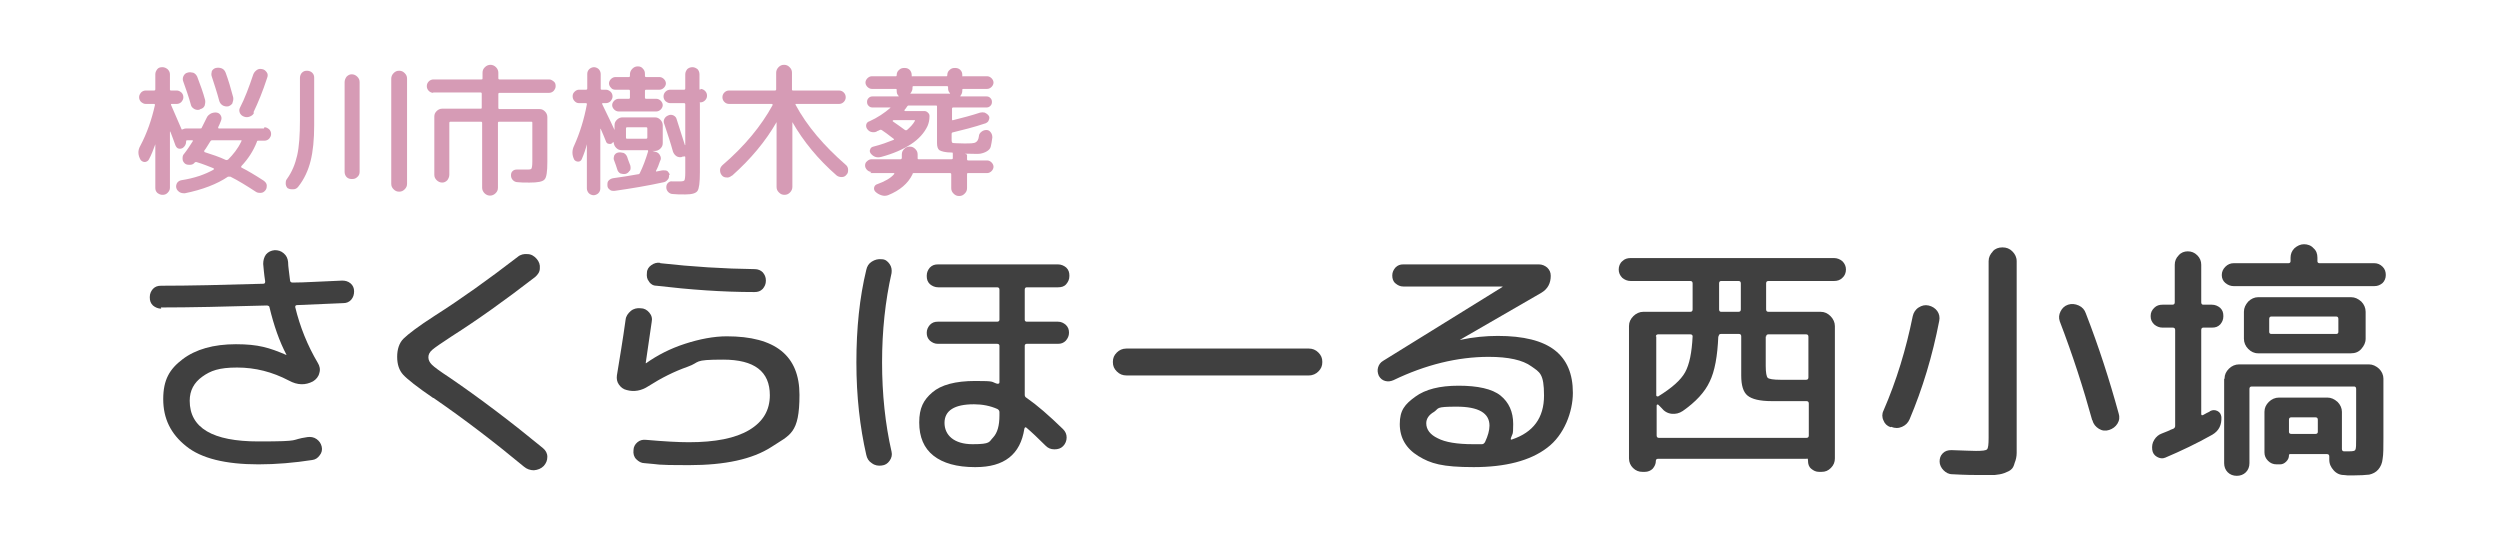 <?xml version="1.0" encoding="UTF-8"?>
<svg id="_レイヤー_2" xmlns="http://www.w3.org/2000/svg" version="1.1" viewBox="0 0 632.6 141.1">
  <!-- Generator: Adobe Illustrator 29.8.2, SVG Export Plug-In . SVG Version: 2.1.1 Build 3)  -->
  <defs>
    <style>
      .st0 {
        fill: #404040;
      }

      .st1 {
        fill: #d69bb5;
      }
    </style>
  </defs>
  <g>
    <path class="st1" d="M66.9,32.2c.5,0,.8.2,1.2.5.3.3.5.7.5,1.2s-.2.8-.5,1.2c-.3.3-.7.5-1.2.5h-1.5c-.2,0-.4,0-.4.3-.9,2.3-2.2,4.3-3.9,6.1-.1.1-.1.3,0,.4,1.4.7,3.3,1.8,5.6,3.3.4.3.7.6.8,1.1,0,.5,0,.9-.3,1.3-.3.4-.7.7-1.2.7-.5,0-.9,0-1.3-.3-2.3-1.5-4.4-2.8-6.4-3.8-.2,0-.4,0-.6,0-2.8,1.9-6.5,3.3-10.9,4.2-.5,0-.9,0-1.4-.3-.4-.3-.7-.6-.8-1.1-.1-.4,0-.8.2-1.2.3-.4.6-.6,1.1-.7,3.2-.5,5.9-1.4,8.2-2.7,0,0,0-.1,0-.2,0,0,0-.1,0-.1-1.3-.5-2.7-1.1-4.4-1.6-.1,0-.3,0-.4.1-.3.4-.7.6-1.2.6-.5,0-.9,0-1.3-.3h0c-.4-.4-.6-.7-.6-1.2,0-.5,0-.9.4-1.3.8-1,1.5-2.1,2.2-3.2,0-.1,0-.2-.1-.2h-1.3c-.2,0-.3,0-.3.3,0,.7-.3,1.2-.8,1.6-.3.2-.7.3-1.1.2-.4-.1-.6-.4-.8-.8-.4-1.2-.9-2.4-1.3-3.5,0,0,0,0-.1,0v14.2c0,.5-.2.9-.6,1.3-.4.4-.8.5-1.3.5s-.9-.2-1.3-.5c-.4-.4-.5-.8-.5-1.3v-11s0,0,0,0c-.5,1.4-1,2.7-1.6,3.8-.2.4-.5.6-1,.7-.5,0-.8-.2-1.1-.5h0c-.7-1.2-.8-2.4-.1-3.6,1.7-3.2,2.9-6.7,3.7-10.3,0-.2,0-.3-.2-.3h-2.1c-.5,0-.8-.2-1.2-.5-.3-.3-.5-.7-.5-1.2s.2-.8.5-1.2c.3-.3.7-.5,1.2-.5h2.1c.2,0,.3-.1.3-.3v-3.8c0-.5.2-.9.5-1.3s.8-.5,1.3-.5.9.2,1.3.5c.4.4.6.8.6,1.3v3.8c0,.2,0,.3.3.3h1.4c.5,0,.8.2,1.2.5.3.3.5.7.5,1.2s-.2.8-.5,1.2c-.3.3-.7.5-1.2.5h-1.2c-.2,0-.3,0-.2.3,1.2,2.8,2.1,4.8,2.6,6,0,.2.2.2.4.1.2-.1.5-.2.8-.2h3.6c.2,0,.3,0,.4-.3l1.2-2.4c.2-.5.6-.8,1.1-1.1.5-.2,1-.3,1.5-.2.5.1.8.4,1,.8.2.4.2.8,0,1.3-.3.7-.5,1.3-.7,1.6,0,.2,0,.3.2.3h11.4ZM50.6,27.7c-.5.2-1,.1-1.4-.1-.5-.3-.8-.6-.9-1.1-.6-2.2-1.3-4.1-1.9-5.8-.2-.5-.2-.9,0-1.4.2-.4.5-.8,1-.9.5-.2,1-.1,1.5,0,.5.2.8.6,1,1,.8,2.1,1.5,4,2,5.9.1.5,0,1-.1,1.4-.2.5-.6.8-1.1.9ZM61.1,35.7s0-.1,0-.2,0,0-.2,0h-7.2c-.2,0-.3,0-.5.3-.6.9-1,1.7-1.5,2.3-.1.2,0,.3.1.4,1.9.6,3.7,1.2,5.4,2,.1,0,.3,0,.5-.1,1.3-1.3,2.5-2.8,3.3-4.5ZM58.9,26c-.3.5-.6.7-1.1.9-.5.1-1,0-1.4-.2-.5-.3-.7-.6-.9-1.1-.6-2.3-1.3-4.3-1.9-6.2-.2-.5-.1-.9,0-1.4.2-.4.6-.7,1-.8.5-.1,1-.1,1.5.1.5.2.8.6,1,1.1.7,1.9,1.3,3.9,1.9,6.2.1.5,0,1-.2,1.4ZM64.3,28.5c-.2.5-.6.8-1.1,1-.5.2-1,.2-1.5,0-.5-.2-.8-.5-1-.9-.2-.5-.2-.9,0-1.3,1.2-2.3,2.3-5.2,3.4-8.5.2-.5.5-.8.9-1.1.4-.3.9-.3,1.4-.2.5.1.8.4,1.1.8.3.4.3.9.1,1.4-1.1,3.4-2.3,6.3-3.5,8.8Z"/>
    <path class="st1" d="M73,47.8c-.4-.3-.6-.6-.7-1.2,0-.5,0-1,.3-1.3,1.3-1.8,2.1-3.8,2.6-6,.5-2.2.7-5.2.7-8.9v-10.7c0-.5.2-1,.5-1.3.4-.4.8-.5,1.3-.5s1,.2,1.3.5c.4.4.5.8.5,1.3v12c0,3.6-.3,6.6-.9,9-.6,2.4-1.6,4.6-3.1,6.5-.3.4-.7.7-1.3.7-.5,0-1,0-1.4-.3ZM90.4,44.8c-.4.4-.8.5-1.4.5s-1-.2-1.3-.5-.5-.8-.5-1.3v-22.7c0-.5.2-1,.5-1.4.4-.4.8-.6,1.3-.6s1,.2,1.4.6c.4.4.6.8.6,1.4v22.7c0,.5-.2,1-.6,1.3ZM102.4,47.9c-.4.4-.8.6-1.4.6s-1-.2-1.4-.6c-.4-.4-.6-.8-.6-1.4v-26.6c0-.5.2-1,.6-1.4.4-.4.8-.6,1.4-.6s1,.2,1.4.6c.4.4.6.8.6,1.4v26.6c0,.6-.2,1-.6,1.4Z"/>
    <path class="st1" d="M109.7,23.5c-.5,0-.9-.2-1.2-.5-.3-.3-.5-.7-.5-1.2s.2-.9.5-1.2c.3-.3.7-.5,1.2-.5h12.1c.2,0,.3,0,.3-.3v-1.4c0-.6.2-1,.6-1.4s.9-.6,1.4-.6,1,.2,1.4.6c.4.4.6.9.6,1.4v1.4c0,.2.1.3.3.3h12.5c.5,0,.8.2,1.2.5s.5.7.5,1.2-.2.8-.5,1.2c-.3.3-.7.5-1.2.5h-12.5c-.2,0-.3.1-.3.3v3.5c0,.2.1.3.3.3h10.1c.6,0,1,.2,1.4.6.4.4.6.9.6,1.4v11.4c0,2.4-.2,3.9-.7,4.4-.5.6-1.8.8-3.8.8s-1.6,0-3-.1c-.5,0-.9-.2-1.2-.5-.3-.3-.5-.7-.5-1.2,0-.5.1-.8.4-1.1.3-.3.7-.4,1.1-.4.8,0,1.6,0,2.4,0s1.2,0,1.3-.3c.1-.2.2-.7.2-1.7v-9.8c0-.2,0-.3-.3-.3h-8.1c-.2,0-.3.1-.3.3v16.4c0,.6-.2,1-.6,1.4-.4.4-.9.6-1.4.6s-1-.2-1.4-.6-.6-.9-.6-1.4v-16.4c0-.2-.1-.3-.3-.3h-7.7c-.2,0-.3.1-.3.3v13.1c0,.5-.2,1-.5,1.4-.4.4-.8.6-1.3.6s-1-.2-1.4-.6c-.4-.4-.6-.8-.6-1.4v-14.7c0-.6.2-1,.6-1.4s.9-.6,1.4-.6h9.7c.2,0,.3,0,.3-.3v-3.5c0-.2-.1-.3-.3-.3h-12.1Z"/>
    <path class="st1" d="M169.3,44.2c0,.5,0,.9-.3,1.2-.3.4-.6.6-1,.7-4.1.9-8.3,1.6-12.5,2.2-.5,0-.9,0-1.2-.3-.4-.3-.6-.6-.6-1.1,0-.5,0-.9.3-1.2s.6-.5,1.1-.6c2.1-.3,4.2-.6,6.3-1,.3,0,.4-.1.5-.3.8-1.6,1.5-3.5,2.1-5.5,0-.2,0-.3-.2-.3h-6.5c-.6,0-1-.2-1.4-.6-.4-.4-.6-.9-.6-1.4s0,0,0,0c0,0,0,0-.1,0h-.1c-.3.4-.6.5-1,.4-.4,0-.7-.3-.8-.7-.3-.7-.7-1.8-1.3-3.1,0,0,0,0-.1,0v15.1c0,.5-.2.9-.5,1.2-.3.3-.8.5-1.2.5s-.9-.2-1.2-.5c-.3-.3-.5-.8-.5-1.2v-11.2s0,0,0,0c-.3,1.2-.7,2.4-1.3,3.8-.2.4-.5.6-.9.6-.4,0-.8-.2-1-.5-.6-1.2-.6-2.4,0-3.6,1.4-3.1,2.5-6.6,3.2-10.4,0-.2,0-.3-.3-.3h-1.7c-.5,0-.8-.2-1.1-.5-.3-.3-.5-.7-.5-1.2s.1-.8.5-1.2c.3-.3.7-.5,1.1-.5h1.8c.2,0,.3-.1.3-.3v-3.7c0-.5.2-.9.5-1.2s.8-.5,1.2-.5.9.2,1.2.5c.3.3.5.8.5,1.2v3.7c0,.2,0,.3.3.3h1c.5,0,.8.2,1.2.5.3.3.5.7.5,1.2s-.2.8-.5,1.2c-.3.3-.7.5-1.2.5h-.7c-.2,0-.3,0-.2.3,1.9,3.9,2.9,6,3.1,6.5,0,0,0,0,0,0s0,0,0,0v-1.2c0-.6.2-1,.6-1.4.4-.4.9-.6,1.4-.6h8.2c.6,0,1,.2,1.4.6.4.4.6.9.6,1.4v4.5c0,.6-.2,1-.6,1.4-.4.4-.9.6-1.4.6h-.6s0,0,0,0,0,0,0,0l.7.2c.6.1,1,.5,1.2.9.3.5.3,1,0,1.5-.3.9-.6,1.7-1,2.4,0,0,0,.1,0,.2,0,0,0,0,.1,0,.7-.1,1.3-.3,1.7-.3.4,0,.8,0,1.1.2.3.3.5.6.6,1ZM166.9,19.5c.4,0,.8.2,1.1.5.3.3.5.7.5,1.1s-.2.8-.5,1.1c-.3.3-.7.5-1.1.5h-3.4c-.2,0-.3.1-.3.3v1.7c0,.2.1.3.3.3h2.6c.4,0,.8.2,1.1.5.3.3.5.7.5,1.1s-.2.8-.5,1.1c-.3.3-.7.5-1.1.5h-9.6c-.4,0-.8-.2-1.1-.5-.3-.3-.5-.7-.5-1.1s.2-.8.5-1.1c.3-.3.7-.5,1.1-.5h2.6c.2,0,.3-.1.3-.3v-1.7c0-.2-.1-.3-.3-.3h-3.4c-.4,0-.8-.1-1.1-.5-.3-.3-.5-.7-.5-1.1s.2-.8.5-1.1c.3-.3.7-.5,1.1-.5h3.4c.2,0,.3-.1.3-.3v-.4c0-.5.2-1,.6-1.4s.8-.6,1.4-.6,1,.2,1.3.6c.4.4.5.8.5,1.4v.4c0,.2.1.3.3.3h3.4ZM159.3,43.2c-.2.4-.6.7-1,.8-.5.1-.9,0-1.3-.1-.4-.2-.7-.6-.8-1-.2-.7-.5-1.5-.8-2.3-.2-.4-.1-.8,0-1.2.2-.4.5-.7,1-.8.5-.1.9,0,1.4.1.4.2.7.5.9,1,0,.1.3.9.8,2.2.1.5.1.9-.1,1.3ZM163.8,34.8v-2.3c0-.2-.1-.3-.3-.3h-4.8c-.2,0-.3.1-.3.3v2.3c0,.2,0,.3.3.3h4.8c.2,0,.3-.1.3-.3ZM177.3,22.5c.4,0,.8.2,1.1.5.3.3.5.7.5,1.1v.2c0,.4-.2.8-.5,1.1-.3.3-.7.5-1.1.5s-.2,0-.2.3v17.4c0,2.6-.2,4.1-.6,4.7-.4.6-1.4.9-3.1.9s-1.8,0-3.1-.1c-.5,0-.9-.2-1.2-.5s-.5-.7-.5-1.2c0-.4.1-.8.4-1.1.3-.3.7-.5,1.1-.4,1.1,0,1.8,0,2,0,.6,0,1-.1,1.1-.3.1-.2.2-.8.2-1.9v-3.9c0-.2-.1-.3-.3-.2h-.3c-.5.3-1,.2-1.5,0-.5-.3-.8-.7-1-1.2-.6-2.2-1.4-4.6-2.2-7-.2-.4-.2-.9,0-1.3.2-.4.5-.7,1-.9.4-.2.9-.2,1.3,0,.4.2.7.5.8.9.7,2.2,1.4,4.4,2.1,6.6,0,0,0,0,.1,0v-10.3c0-.2-.1-.3-.3-.3h-3.5c-.5,0-.8-.2-1.2-.5-.3-.3-.5-.7-.5-1.2s.2-.9.5-1.2c.3-.3.7-.5,1.2-.5h3.5c.2,0,.3-.1.3-.3v-3.6c0-.5.2-.9.5-1.3.3-.3.8-.5,1.3-.5s.9.2,1.3.5c.3.3.5.8.5,1.3v3.6c0,.2,0,.3.2.3Z"/>
    <path class="st1" d="M185.1,44.5c-.4.3-.8.5-1.3.4-.5,0-.9-.2-1.2-.6-.3-.4-.4-.8-.4-1.3,0-.5.3-.9.6-1.2,5.6-4.8,9.8-9.9,12.7-15.2,0,0,0-.1,0-.2,0,0-.1-.1-.2-.1h-10.8c-.5,0-.9-.2-1.2-.5-.3-.3-.5-.7-.5-1.2s.2-.9.5-1.2.7-.5,1.2-.5h11.6c.2,0,.3-.1.3-.3v-4.2c0-.5.2-1,.6-1.4.4-.4.8-.6,1.4-.6s1,.2,1.4.6c.4.4.6.8.6,1.4v4.2c0,.2,0,.3.3.3h11.6c.5,0,.9.2,1.2.5.3.3.5.7.5,1.2s-.2.9-.5,1.2c-.3.3-.7.5-1.2.5h-10.8c0,0-.1,0-.2,0,0,0,0,.1,0,.2,2.9,5.4,7.2,10.4,12.7,15.2.4.3.6.8.6,1.2,0,.5,0,.9-.4,1.3-.3.4-.7.6-1.2.6-.5,0-.9-.1-1.3-.4-4.7-4.1-8.4-8.6-11.2-13.5,0,0,0,0,0,0s0,0,0,0v16.4c0,.5-.2,1-.6,1.4-.4.4-.8.6-1.4.6s-1-.2-1.4-.6-.6-.8-.6-1.4v-16.4s0,0,0,0,0,0,0,0c-2.8,4.9-6.6,9.4-11.2,13.5Z"/>
    <path class="st1" d="M220.5,43.5c-.4,0-.8-.2-1.1-.5-.3-.3-.5-.7-.5-1.1s.1-.8.5-1.1c.3-.3.7-.5,1.1-.5h7.3c.2,0,.3,0,.4-.3,0-.4,0-.7,0-.9,0-.6.2-1,.6-1.4s.8-.6,1.4-.6,1,.2,1.4.6c.4.4.6.8.6,1.4,0,.2,0,.5,0,.9,0,.2,0,.3.3.3h8.3c.2,0,.3-.1.3-.3v-.8c0-.1,0-.3,0-.3,0-.2,0-.3-.2-.3-1.7,0-2.7-.3-3.2-.6-.4-.3-.6-.9-.6-1.8v-9.2c0-.2,0-.3-.3-.3h-6.8c-.2,0-.3,0-.5.3-.2.3-.4.6-.6.8-.1.2,0,.3.1.3h4.9c.3,0,.6.1.9.4.3.3.4.5.4.9,0,1-.2,1.8-.5,2.5-.8,1.7-2.2,3.3-4.2,4.6-2,1.3-4.5,2.4-7.5,3.2-1.1.3-2,0-2.7-.9-.2-.3-.3-.7-.1-1,.1-.4.4-.6.8-.7,2-.5,3.6-1.1,5.1-1.7.1,0,.2-.2,0-.3-1.4-1.1-2.4-1.8-3-2.2-.2-.1-.3-.1-.5,0,0,0-.2.1-.4.2-.1,0-.3.1-.4.2-.4.2-.9.2-1.3.1-.5-.1-.8-.4-1.1-.8-.2-.3-.3-.7-.2-1.1.1-.4.4-.7.8-.8,2-.9,3.8-2.1,5.3-3.4,0,0,0,0,0-.1,0,0,0,0-.1,0h-4.4c-.4,0-.7-.1-1-.4s-.4-.6-.4-1,.1-.7.4-1c.3-.3.6-.4,1-.4h6.5s0,0,.1,0c0,0,0,0,0-.1-.4-.4-.5-.8-.5-1.3v-.2c0-.2,0-.3-.3-.3h-6c-.4,0-.8-.2-1.1-.5-.3-.3-.5-.7-.5-1.1s.2-.8.5-1.1c.3-.3.7-.5,1.1-.5h6c.2,0,.3,0,.3-.3,0-.5.2-1,.6-1.3.4-.4.8-.5,1.4-.5s1,.2,1.3.5.5.8.5,1.3,0,.3.3.3h8.4c.2,0,.3,0,.3-.3,0-.5.2-1,.6-1.3.4-.4.8-.5,1.4-.5s1,.2,1.3.5c.4.4.5.8.5,1.3s0,.3.3.3h6c.4,0,.8.2,1.1.5.3.3.5.7.5,1.1s-.2.8-.5,1.1c-.3.3-.7.5-1.1.5h-6c-.2,0-.3,0-.3.3v.2c0,.5-.2.9-.5,1.3,0,0,0,0,0,.1,0,0,0,0,.1,0h6.5c.4,0,.7.1,1,.4.3.3.4.6.4,1s-.1.7-.4,1-.6.4-1,.4h-8.4c-.2,0-.3.1-.3.3v2.7c0,.2.1.3.3.2,2.4-.6,4.7-1.2,6.8-1.9.4-.1.8-.1,1.2,0,.4.2.7.4,1,.8.2.3.2.7,0,1.1-.1.4-.4.6-.8.8-3,1-5.8,1.7-8.3,2.3-.2,0-.3.2-.3.4v1.5c0,.5.1.8.4.8.3,0,1.1.1,2.7.1s2.6,0,3-.3c.4-.2.7-.7.8-1.5,0-.5.3-.9.7-1.2.4-.3.8-.4,1.2-.4.5,0,.8.2,1.1.6.3.4.4.8.4,1.3-.1,1-.3,1.8-.4,2.3s-.5.9-1,1.2c-.5.3-1.1.5-1.7.6s-1.7,0-3.1,0-.3,0-.2.3v1.1c0,.2.1.3.3.3h4.8c.4,0,.8.2,1.1.5.3.3.5.7.5,1.1s-.2.8-.5,1.1c-.3.3-.7.5-1.1.5h-4.8c-.2,0-.3,0-.3.3v3.5c0,.6-.2,1-.6,1.4-.4.4-.8.6-1.4.6s-1-.2-1.4-.6c-.4-.4-.6-.8-.6-1.4v-3.5c0-.2-.1-.3-.3-.3h-9.1c-.2,0-.4,0-.4.3-1.1,2.3-3.2,4.1-6.2,5.3-.6.2-1.1.2-1.7,0-.6-.2-1.1-.5-1.5-.9-.3-.3-.4-.7-.3-1.1.1-.4.4-.7.8-.8,1.9-.7,3.4-1.5,4.3-2.6,0-.1,0-.2-.1-.2h-6ZM231.2,30.4h-5c-.1,0-.2,0-.3.1,0,0,0,0,0,.1s0,0,0,.1c1.1.8,2.2,1.5,3.1,2.2.2.1.3.1.5,0,.8-.7,1.5-1.4,2-2.3,0,0,0-.1,0-.2,0,0,0,0-.2,0ZM230.3,23.7h10s0,0,.1,0c0,0,0,0,0-.1-.4-.4-.5-.8-.5-1.3v-.2c0-.2,0-.3-.3-.3h-8.4c-.2,0-.3,0-.3.3v.2c0,.5-.2.9-.5,1.3s0,0,0,.1c0,0,0,0,.1,0Z"/>
  </g>
  <g>
    <path class="st0" d="M40.8,78.1c-.8,0-1.5-.3-2.1-.8-.6-.6-.8-1.2-.8-2.1s.3-1.5.8-2.1c.6-.6,1.2-.8,2.1-.8,7.1,0,15.7-.2,25.8-.5.4,0,.5-.2.5-.6-.3-1.9-.4-3.4-.5-4.4,0-.9.2-1.7.7-2.4.6-.7,1.3-1,2.2-1.1.9,0,1.6.2,2.3.8.7.6,1,1.3,1.1,2.2,0,1.2.3,2.8.5,4.7,0,.3.3.5.6.5,3.1,0,7.2-.3,12.6-.5.8,0,1.5.2,2.1.7.6.5.9,1.2.9,2,0,.8-.2,1.5-.7,2.1-.5.6-1.2.9-2,.9-2.7.1-6.6.3-11.7.5-.4,0-.5.2-.5.5,1.2,5,3.1,9.7,5.7,14.1.5.8.7,1.7.4,2.6-.2.9-.8,1.6-1.6,2.1-1.9,1-3.9,1-6.1-.2-4.2-2.2-8.5-3.3-13.1-3.3s-6.7.8-8.8,2.3c-2.1,1.5-3.2,3.5-3.2,6.1,0,6.9,5.8,10.3,17.4,10.3s7.6-.4,12.4-1.1c.8-.1,1.6,0,2.3.5.7.5,1.1,1.1,1.3,1.9.2.8,0,1.6-.5,2.2-.5.7-1.1,1.1-1.9,1.2-4.5.7-9.1,1.1-13.6,1.1-8.3,0-14.5-1.5-18.3-4.6-3.9-3.1-5.8-7-5.8-11.9s1.6-7.6,4.9-10.1c3.3-2.5,7.8-3.8,13.5-3.8s8.5.9,12.7,2.7h.1c-1.8-3.4-3.2-7.4-4.3-12,0-.3-.3-.5-.7-.5-10.5.3-19.5.5-26.8.5Z"/>
    <path class="st0" d="M109.6,100.7c-4.1-2.8-6.6-4.8-7.6-5.9-1-1.1-1.5-2.6-1.5-4.5s.5-3.5,1.6-4.6c1.1-1.1,3.7-3.1,7.9-5.8,6.6-4.2,13.6-9.2,21-14.9.7-.6,1.6-.8,2.5-.7.9,0,1.7.5,2.3,1.2.6.7.9,1.5.8,2.4,0,.9-.5,1.6-1.2,2.2-7.5,5.8-14.5,10.8-21.1,15-2.6,1.7-4.2,2.8-4.9,3.4-.7.6-1,1.2-1,1.9s.3,1.3.9,1.9c.6.6,2.1,1.7,4.4,3.2,7.9,5.4,15.8,11.4,23.7,17.9.7.6,1.1,1.3,1.1,2.2,0,.9-.3,1.6-.9,2.3-.7.7-1.5,1-2.5,1.1-.9,0-1.8-.3-2.5-.9-7.6-6.3-15.2-12.1-22.9-17.4Z"/>
    <path class="st0" d="M158.6,98.7c-.9-.2-1.5-.7-2-1.4-.5-.7-.6-1.5-.5-2.3.7-4.3,1.5-9,2.2-14.1.1-.9.6-1.6,1.3-2.2.7-.6,1.6-.8,2.5-.7.9,0,1.6.4,2.2,1.1.6.7.8,1.5.6,2.4-.7,4.8-1.2,8.2-1.5,10.3,0,0,0,.1,0,.1h.1c2.8-2,6.1-3.7,9.8-4.9,3.7-1.2,7.3-1.9,10.6-1.9,12.3,0,18.4,4.9,18.4,14.8s-2.4,10.1-7.1,13.2c-4.8,3.1-11.7,4.6-20.9,4.6s-7-.2-11.2-.5c-.8,0-1.5-.4-2.1-1-.6-.6-.8-1.4-.7-2.3,0-.8.4-1.5,1-2,.6-.5,1.3-.7,2.2-.6,4.6.4,8.1.6,10.8.6,6.7,0,11.8-1,15.3-3.1,3.5-2.1,5.2-5,5.2-8.8,0-6-3.9-9-11.8-9s-5.6.6-9,1.8c-3.4,1.2-6.6,2.8-9.9,4.9-1.8,1.2-3.7,1.5-5.5,1ZM167.1,66.6c8.1.9,16.1,1.4,23.9,1.5.8,0,1.5.3,2,.8.5.6.8,1.2.8,2.1s-.3,1.5-.8,2.1c-.6.6-1.2.8-2.1.8-8.1,0-16.3-.6-24.8-1.6-.8,0-1.5-.4-1.9-1.1-.5-.6-.6-1.3-.5-2.2,0-.8.5-1.5,1.1-1.9.7-.5,1.4-.7,2.2-.6Z"/>
    <path class="st0" d="M223.1,117.8c-.9.1-1.7,0-2.5-.6-.8-.5-1.2-1.2-1.4-2.1-1.6-7-2.5-14.8-2.5-23.4s.8-16.4,2.5-23.4c.2-.9.6-1.6,1.4-2.1s1.6-.7,2.5-.6c.9,0,1.5.5,2,1.2.5.7.6,1.5.5,2.3-1.6,7.1-2.4,14.6-2.4,22.6s.8,15.6,2.4,22.6c.2.8,0,1.6-.5,2.3-.5.7-1.1,1.1-2,1.2ZM246.7,118.2c-4.6,0-8.1-1-10.5-2.9-2.4-1.9-3.6-4.7-3.6-8.4s1.1-5.7,3.3-7.6c2.2-1.9,5.8-2.9,10.9-2.9s3.9.2,5.5.7c.4,0,.6,0,.6-.4v-9.2c0-.3-.2-.5-.6-.5h-15c-.8,0-1.4-.3-2-.8-.6-.6-.8-1.2-.8-2s.3-1.4.8-2c.6-.6,1.2-.8,2-.8h15c.4,0,.6-.2.6-.5v-7.6c0-.4-.2-.6-.6-.6h-14.9c-.8,0-1.5-.3-2.1-.8-.6-.6-.8-1.2-.8-2.1s.3-1.5.8-2.1c.6-.6,1.2-.8,2.1-.8h30.3c.8,0,1.5.3,2.1.8.6.6.8,1.2.8,2.1s-.3,1.5-.8,2.1-1.2.8-2.1.8h-7.9c-.3,0-.5.2-.5.6v7.6c0,.3.2.5.5.5h7.9c.8,0,1.4.3,2,.8.6.6.8,1.2.8,2s-.3,1.4-.8,2c-.6.6-1.2.8-2,.8h-7.9c-.3,0-.5.2-.5.5v12.4c0,.3.1.6.5.8,2.6,1.8,5.6,4.4,9.2,7.9.6.6.9,1.3.9,2.1s-.3,1.6-.9,2.2c-.6.6-1.3.8-2.2.8-.9,0-1.6-.3-2.2-.9-1.9-1.9-3.6-3.5-4.9-4.6-.3-.2-.4,0-.5.3-1,6.5-5.1,9.7-12.3,9.7ZM246.4,102.3c-4.9,0-7.4,1.6-7.4,4.7s2.4,5.4,7.1,5.4,4.1-.6,5.2-1.7c1.1-1.2,1.6-3,1.6-5.6v-.8c0-.4-.2-.6-.5-.8-1.8-.8-3.8-1.2-5.9-1.2Z"/>
    <path class="st0" d="M285,95c-.9,0-1.7-.3-2.4-1s-1-1.4-1-2.4.3-1.7,1-2.4c.6-.6,1.4-1,2.4-1h46.2c.9,0,1.7.3,2.4,1s1,1.4,1,2.4-.3,1.7-1,2.4c-.6.6-1.4,1-2.4,1h-46.2Z"/>
    <path class="st0" d="M352.6,96.2c-.7.3-1.4.4-2.1.2-.7-.2-1.2-.6-1.6-1.3-.3-.7-.4-1.4-.2-2.1.2-.7.6-1.3,1.3-1.7l30.2-18.7h0c0,0,0-.1,0-.1h-25.1c-.8,0-1.4-.3-2-.8-.6-.5-.8-1.2-.8-2s.3-1.4.8-2c.6-.6,1.2-.8,2-.8h34.3c.8,0,1.5.3,2.1.8.6.6.9,1.2.9,2.1,0,1.8-.7,3.3-2.4,4.3l-20.6,11.9h0c0,0,.1,0,.1,0,3.3-.7,6.5-1,9.5-1,6.5,0,11.3,1.2,14.4,3.6,3.1,2.4,4.6,6,4.6,10.8s-2.2,10.7-6.5,13.9c-4.3,3.3-10.6,4.9-18.6,4.9s-10.9-.9-14-2.8c-3.1-1.9-4.7-4.6-4.7-8.1s1.3-5,3.9-6.9c2.6-1.9,6.2-2.8,11-2.8s8.5.8,10.6,2.5c2.1,1.7,3.2,4.1,3.2,7.2s-.2,2.3-.6,3.6c0,.1,0,.2,0,.3,0,0,.2.1.3,0,5.4-1.8,8.1-5.5,8.1-11.1s-1.1-5.9-3.2-7.4c-2.2-1.6-5.8-2.4-10.8-2.4-7.9,0-16,2-24.1,5.9ZM375.8,111.8c.7-1.5,1.1-2.9,1.1-4.1,0-3.2-2.8-4.8-8.3-4.8s-4.4.4-5.7,1.3c-1.4.8-2,1.8-2,2.9,0,1.6,1,2.9,2.9,3.8,1.9,1,4.9,1.5,9,1.5h2.2c.3,0,.6-.2.8-.6Z"/>
    <path class="st0" d="M412.6,71.1c-.8,0-1.5-.3-2.1-.8-.6-.6-.9-1.3-.9-2.1s.3-1.6.9-2.1c.6-.6,1.3-.8,2.1-.8h51.5c.8,0,1.5.3,2.1.8.6.6.9,1.3.9,2.1s-.3,1.6-.9,2.1c-.6.6-1.3.8-2.1.8h-16.6c-.4,0-.6.2-.6.6v6.6c0,.4.2.6.6.6h13.2c1,0,1.8.4,2.5,1.1.7.7,1.1,1.6,1.1,2.5v33.5c0,.9-.3,1.7-1,2.4s-1.4,1-2.4,1h-.6c-.8,0-1.4-.3-2-.8s-.8-1.2-.8-2-.2-.5-.5-.5h-37.5c-.3,0-.5.2-.5.5,0,.8-.3,1.4-.8,2-.5.5-1.2.8-2,.8h-.6c-.9,0-1.7-.3-2.4-1-.6-.6-1-1.4-1-2.4v-33.5c0-1,.4-1.8,1.1-2.5s1.6-1.1,2.5-1.1h11.9c.4,0,.6-.2.6-.6v-6.6c0-.4-.2-.6-.6-.6h-15.4ZM434.8,85.1c-.2,5-.9,8.9-2.2,11.5-1.2,2.6-3.5,5.1-6.8,7.4-.9.6-1.8.8-2.8.7s-1.9-.6-2.6-1.5l-.8-.8c0,0-.2-.1-.3,0,0,0-.1.1-.1.2v7.6c0,.4.2.6.6.6h37.3c.4,0,.6-.2.6-.6v-8.1c0-.4-.2-.6-.6-.6h-8.8c-3,0-5-.5-6.1-1.4-1.1-.9-1.6-2.6-1.6-5.1v-9.9c0-.4-.2-.6-.6-.6h-4.5c-.4,0-.6.2-.6.6ZM419.1,85.1v14.9c0,.1,0,.2.2.3.1,0,.2,0,.3,0,3.4-2.1,5.7-4.1,6.8-6.1,1.1-2,1.7-5,1.9-9.1,0-.3-.2-.5-.6-.5h-8.1c-.4,0-.6.2-.6.6ZM435,71.7v6.6c0,.4.2.6.5.6h4.4c.4,0,.6-.2.6-.6v-6.6c0-.4-.2-.6-.6-.6h-4.4c-.3,0-.5.2-.5.6ZM446.8,85.1v7.5c0,1.7.2,2.7.5,3,.3.3,1.4.5,3.3.5h6.4c.4,0,.6-.2.6-.6v-10.3c0-.4-.2-.6-.6-.6h-9.5c-.4,0-.6.2-.6.6Z"/>
    <path class="st0" d="M478.4,108.1c-.9-.3-1.5-.9-1.8-1.7-.4-.8-.4-1.7,0-2.5,3.3-7.6,5.7-15.5,7.4-23.9.2-.9.7-1.7,1.5-2.2.8-.5,1.6-.7,2.5-.5.9.2,1.7.7,2.2,1.4.5.7.7,1.6.5,2.5-1.7,8.8-4.2,17.1-7.5,24.9-.4.9-1,1.5-1.9,1.9-.9.4-1.8.4-2.8,0ZM504.2,63.6c.7-.7,1.5-1,2.5-1s1.8.3,2.5,1c.7.7,1.1,1.5,1.1,2.5v44.8c0,1.5,0,2.8,0,3.7s-.2,1.8-.5,2.5c-.2.8-.5,1.4-.9,1.7-.3.3-.9.6-1.7.9-.8.3-1.6.4-2.5.5-.9,0-2.1,0-3.6,0s-3.6,0-7.1-.2c-.9,0-1.6-.4-2.2-1s-1-1.4-1-2.2c0-.8.2-1.5.8-2.1.6-.6,1.3-.8,2.2-.8,3.1.1,5.2.2,6.2.2,1.6,0,2.5-.1,2.8-.4s.4-1.3.4-2.9v-44.7c0-1,.4-1.8,1.1-2.5ZM529.4,106.3c-2.2-8-4.9-16.4-8.2-25-.3-.9-.2-1.7.2-2.5.4-.8,1-1.4,1.9-1.7.9-.3,1.8-.2,2.7.2.9.4,1.5,1.1,1.8,2,3.3,8.5,6,16.9,8.3,25.3.3.9.2,1.8-.3,2.6-.5.8-1.2,1.3-2.1,1.6-.9.3-1.8.2-2.6-.3-.8-.5-1.4-1.2-1.6-2.1Z"/>
    <path class="st0" d="M547.2,82.9c-.8,0-1.5-.3-2.1-.8-.6-.6-.9-1.2-.9-2.1s.3-1.5.9-2.1c.6-.6,1.3-.8,2.1-.8h2.5c.4,0,.6-.2.6-.6v-9.5c0-.9.3-1.7,1-2.4.6-.7,1.4-1,2.3-1s1.7.3,2.4,1c.7.7,1,1.5,1,2.4v9.5c0,.4.2.6.5.6h2.2c.8,0,1.5.3,2.1.8.6.6.8,1.2.8,2.1s-.3,1.5-.8,2.1c-.6.6-1.2.8-2.1.8h-2.2c-.3,0-.5.2-.5.6v21.2c0,.3.1.5.5.3.2-.1.5-.3.9-.5.4-.2.7-.3.9-.5.6-.3,1.2-.3,1.8,0,.6.3.9.8,1,1.5.1,2-.6,3.5-2.3,4.5-3.9,2.2-7.9,4.1-11.9,5.8-.7.3-1.4.2-2.1-.2-.7-.4-1.1-1-1.2-1.8-.1-.9,0-1.7.5-2.5s1.1-1.3,1.9-1.6c.3-.1.8-.3,1.5-.6.6-.3,1.1-.5,1.4-.6.3-.1.5-.4.5-.7v-24.3c0-.4-.2-.6-.6-.6h-2.5ZM600.8,66.6c.8,0,1.5.3,2.1.9.6.6.8,1.3.8,2.1s-.3,1.5-.8,2c-.6.5-1.2.8-2.1.8h-35.6c-.8,0-1.5-.3-2.1-.8-.6-.5-.9-1.2-.9-2s.3-1.5.9-2.1c.6-.6,1.3-.9,2.1-.9h13.9c.3,0,.5-.2.5-.5v-.9c0-.9.3-1.7,1-2.4.7-.6,1.5-1,2.4-1s1.8.3,2.4,1c.7.6,1,1.4,1,2.4v.9c0,.3.2.5.5.5h13.8ZM562.9,95.8c0-1,.4-1.8,1.1-2.5.7-.7,1.6-1.1,2.6-1.1h32.8c1,0,1.8.4,2.6,1.1.7.7,1.1,1.6,1.1,2.5v15.1c0,2.4,0,4.1-.2,5.2-.1,1.1-.5,2-1.1,2.7-.6.7-1.4,1.1-2.3,1.3-.9.1-2.3.2-4.2.2s-.9,0-2.2-.1c-1,0-1.9-.4-2.6-1.2-.7-.8-1.1-1.6-1.1-2.7v-.8c0-.4-.2-.6-.6-.6h-9.3c-.2,0-.3.1-.3.3,0,.6-.2,1.1-.7,1.6-.5.5-1,.7-1.6.7h-.8c-.9,0-1.6-.3-2.2-.9s-.9-1.3-.9-2.1v-10.3c0-1,.4-1.8,1.1-2.5.7-.7,1.6-1.1,2.6-1.1h12.2c1,0,1.8.4,2.6,1.1.7.7,1.1,1.6,1.1,2.5v9.4c0,.4.2.6.5.6.4,0,.9,0,1.4,0,.9,0,1.4-.1,1.5-.4.2-.3.2-1.3.2-3v-12.4c0-.4-.2-.6-.5-.6h-25.9c-.4,0-.6.2-.6.6v18.8c0,.9-.3,1.7-.9,2.3-.6.6-1.4.9-2.3.9s-1.7-.3-2.3-.9c-.6-.6-.9-1.4-.9-2.3v-21.3ZM574.2,89.4h-2.8c-1,0-1.8-.4-2.5-1.1-.7-.7-1.1-1.6-1.1-2.6v-6.8c0-1,.4-1.8,1.1-2.6.7-.7,1.6-1.1,2.5-1.1h23.5c1,0,1.8.4,2.6,1.1.7.7,1.1,1.6,1.1,2.6v6.8c0,1-.4,1.8-1.1,2.6s-1.6,1.1-2.6,1.1h-20.6ZM574.2,80.7v3.3c0,.3.2.5.5.5h16.5c.3,0,.5-.2.5-.5v-3.3c0-.4-.2-.6-.5-.6h-16.5c-.3,0-.5.2-.5.6ZM586.5,109.3v-3.1c0-.4-.2-.6-.6-.6h-6.1c-.4,0-.6.2-.6.6v3.1c0,.3.2.5.6.5h6.1c.4,0,.6-.2.6-.5Z"/>
  </g>
</svg>